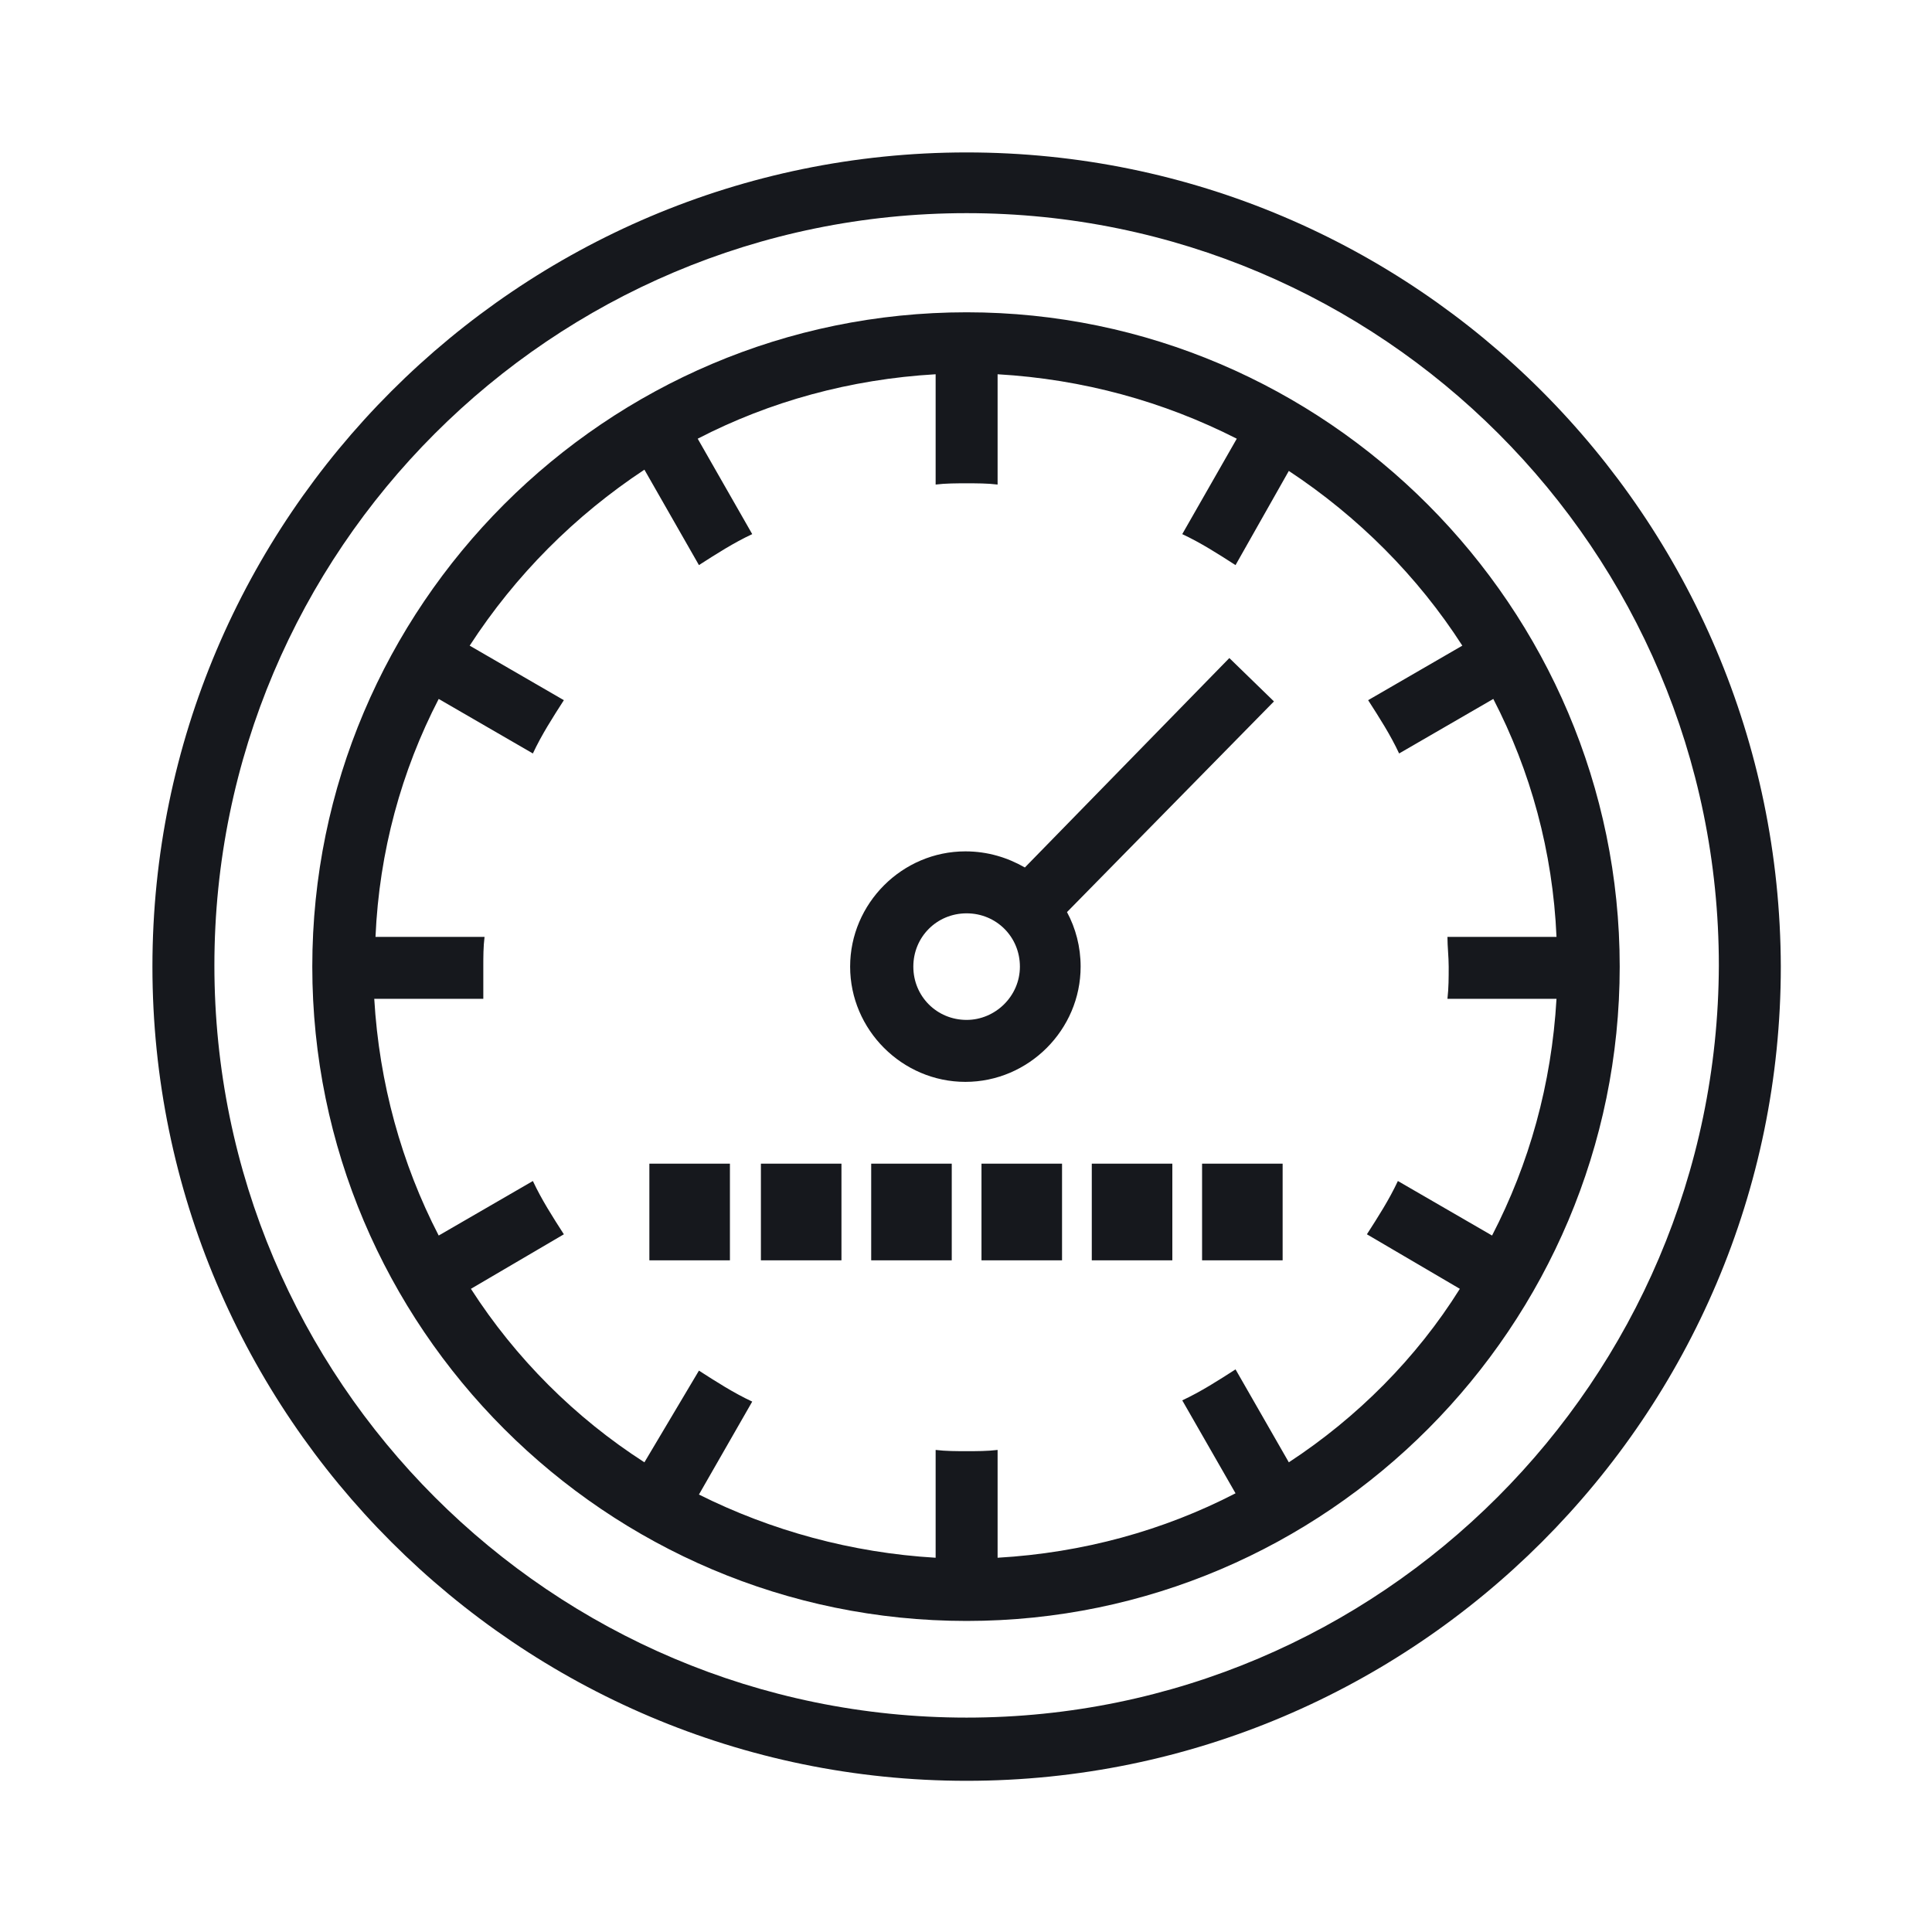 <?xml version="1.0" encoding="utf-8"?>
<!-- Generator: Adobe Illustrator 24.1.0, SVG Export Plug-In . SVG Version: 6.00 Build 0)  -->
<svg version="1.1" id="Layer_1" xmlns="http://www.w3.org/2000/svg" xmlns:xlink="http://www.w3.org/1999/xlink" x="0px" y="0px"
	 viewBox="0 0 155.9 155.9" style="enable-background:new 0 0 155.9 155.9;" xml:space="preserve">
<style type="text/css">
	.st0{display:none;}
	.st1{display:inline;}
	.st2{fill:#FFFFFF;}
	.st3{display:inline;fill:#16181D;}
	.st4{fill:#16181D;}
</style>
<g id="Accessories" class="st0">
	<g id="WHI" class="st1">
		<g>
			<path class="st2" d="M144.8,55.3c-0.2-3.7-3.3-4.6-7.7-4.4c-4.4,0.2-6.3,6.8-6.3,6.8l-3.3-1.5c0,0-6.3-12.5-8.6-17.6
				C114.9,30,108,26.2,99,26.1c-7-0.1-35.1-0.1-42,0c-9,0.1-16,3.9-19.9,12.5c-2.4,5.1-8.6,17.6-8.6,17.6l-3.3,1.5
				c0,0-1.9-6.7-6.3-6.8s-7.4,0.7-7.7,4.4s1.9,7,11.4,7.5c0,0-1,2.1-1.7,2.9c-6.4,6.5-8,14.3-8,23.3c0,9.6,0,28.4,0,31.8
				c0,0.4,0,0.6,0,0.6v2.5c0,3.3,2.7,6,6,6h5c3.3,0,6-2.7,6-6v-5.8h95.8v5.8c0,3.3,2.7,6,6,6h5c3.3,0,6-2.7,6-6v-2.5
				c0,0,0-0.2,0-0.6c0-3.4,0-22.2,0-31.8c0-9-1.6-16.7-7.9-23.3c-0.7-0.8-1.7-2.9-1.7-2.9C142.9,62.3,145,58.9,144.8,55.3z M45,83.3
				c-5.8,2.6-14.4,1.3-18.9,0.4c-5.7-1.2-5.4-11.8,0.6-11.7C42,72.4,51.6,80.4,45,83.3z M71.5,100.9l7-24h-2.8h-9h-8.2L84.4,47
				l-7,24h2.8h8.4h8.7L71.5,100.9z M129.7,83.7c-4.5,0.9-13,2.2-18.9-0.4c-6.6-2.9,3.1-10.9,18.3-11.3
				C135.2,71.9,135.4,82.5,129.7,83.7z"/>
		</g>
	</g>
	<path class="st3" d="M145,78.5c-0.2-3.7-3.3-4.6-7.7-4.4s-6.3,6.8-6.3,6.8l-3.3-1.5c0,0-6.3-12.5-8.6-17.6c-2.2-4.7-5.3-8-9.2-10
		c1.4-0.5,2.4-1.8,2.4-3.3c0-1-0.4-1.9-1.1-2.5h4.3c1.4,0,2.5-1.1,2.5-2.5s-1.1-2.5-2.5-2.5H95.8c11.5-3.5,19.2-10,19.2-17.5
		c0-11-16.5-19.8-36.9-19.8s-36.9,8.9-36.9,19.8c0,7.5,7.7,14,19.2,17.4H40.8c-1.4,0-2.5,1.1-2.5,2.5s1.1,2.5,2.5,2.5h4.3
		c-0.7,0.6-1.1,1.5-1.1,2.5c0,1.5,1,2.8,2.4,3.3c-3.9,2-7,5.3-9.2,10c-2.4,5.1-8.6,17.6-8.6,17.6l-3.3,1.5c0,0-1.9-6.7-6.3-6.8
		c-4.4-0.2-7.4,0.7-7.7,4.4c-0.2,3.7,1.9,7,11.4,7.5c0,0-1,2.1-1.7,2.9c-6.3,6.5-7.9,14.3-7.9,23.3c0,9.6,0,28.4,0,31.8
		c0,0.4,0,0.5,0,0.5v2.5c0,3.3,2.7,6,6,6h5c3.3,0,6-2.7,6-6v-5.8h95.8v5.8c0,3.3,2.7,6,6,6h5c3.3,0,6-2.7,6-6v-2.5c0,0,0-0.2,0-0.5
		c0-3.4,0-22.2,0-31.8c0-9-1.6-16.7-7.9-23.3c-0.7-0.8-1.7-2.9-1.7-2.9C143.1,85.5,145.2,82.1,145,78.5z M50.1,45.9h56.2
		c-0.7,0.6-1.1,1.5-1.1,2.5c0,0.6,0.2,1.2,0.4,1.7c-2-0.5-4.2-0.8-6.5-0.8c-6.9-0.1-35-0.1-41.9,0c-2.3,0-4.5,0.3-6.5,0.8
		c0.3-0.5,0.4-1.1,0.4-1.7C51.1,47.5,50.7,46.6,50.1,45.9z M43.1,62c2.6-5.5,7.3-7.5,13.1-7.5c7.3,0,14.6-0.1,21.9-0.1
		s14.6,0,21.9,0.1c5.8,0,10.6,2,13.1,7.5c2.7,5.7,5.3,11,8.7,17.7c-14.7,0-72.7,0-87.4,0C37.9,72.9,40.4,67.7,43.1,62z M83.6,105
		c0,3-2.4,5.4-5.4,5.4s-5.4-2.4-5.4-5.4s2.4-5.4,5.4-5.4S83.6,102,83.6,105z M27,95.2c15.2,0.4,24.9,8.4,18.3,11.3
		c-5.8,2.6-14.4,1.3-18.9,0.4C20.7,105.7,20.9,95.1,27,95.2z M119.2,130.5H37.1c-5.1,0-10.1-2.3-10.1-6.6h102.2
		C129.3,128.2,124.8,130.5,119.2,130.5z M129.9,106.9c-4.5,1-13,2.2-18.9-0.4c-6.6-2.9,3.1-10.9,18.3-11.3
		C135.4,95.1,135.6,105.7,129.9,106.9z"/>
</g>
<g id="Insurance" class="st0">
	<g class="st1">
		<path class="st4" d="M153.5,52.8l-0.2-0.8l-0.6-0.5c-0.7-0.5-17.4-12.8-37.2-12.8c-2.6,0-5.2,0.2-7.7,0.6
			c-0.9-1.8-1.6-3.4-2.2-4.6c-3.9-8.4-10.7-12.1-19.5-12.2c-6.8-0.1-34.2-0.1-41,0c-8.8,0.1-15.6,3.8-19.5,12.2
			c-2.3,5-8.5,17.2-8.5,17.2l-3.2,1.4c0,0-1.9-6.5-6.2-6.7s-7.3,0.7-7.5,4.3s1.8,6.9,11.2,7.4c0,0-1,2.1-1.7,2.8
			c-6.1,6.4-7.8,14-7.7,22.8c0,9.4,0,27.8,0,31.1c0,0.3,0,0.5,0,0.5v2.4c0,3.3,2.6,5.9,5.9,5.9h4.9c3.3,0,5.9-2.6,5.9-5.9v-5.6H89
			c5.8,7.3,13.9,14.4,25.4,20.3l1.1,0.6l1.1-0.6c27.4-14,36-35,38.4-50.2C157.5,66.3,153.7,53.4,153.5,52.8z M31.3,35
			c2.5-5.4,7.2-7.3,12.9-7.4c7.1,0,14.3-0.1,21.4-0.1s14.3,0,21.4,0.1c5.7,0,10.3,2,12.9,7.4c0.9,1.8,1.7,3.7,2.6,5.5
			c-13.6,3.4-23.6,10.8-24.2,11.2l-0.6,0.5l-0.1,0.2c-21.2,0-46,0-54.8,0C26.1,45.7,28.6,40.5,31.3,35z M70.8,77
			c0,2.9-2.4,5.3-5.3,5.3s-5.3-2.4-5.3-5.3s2.4-5.3,5.3-5.3C68.5,71.7,70.8,74.1,70.8,77z M15.5,67.5c14.9,0.4,24.3,8.2,17.9,11.1
			c-5.7,2.5-14.1,1.3-18.5,0.4C9.3,77.7,9.5,67.3,15.5,67.5z M25.4,102c-5,0-9.9-2.3-9.8-6.5h63.8c0.8,2.1,1.7,4.3,2.9,6.5H25.4z
			 M150.1,82.1c-3.2,19.9-14.9,35.4-34.6,45.8C95.7,117.4,84,102,80.8,82.1c-2.1-13.1,0.3-24.1,1-27c3.2-2.2,17.5-11.4,33.6-11.4
			s30.4,9.2,33.6,11.4C149.8,58,152.2,69,150.1,82.1z"/>
		<g>
			<path class="st4" d="M131.1,95.9v8.8H99.3v-5c4-3,7-6.5,6.9-11.1c0-0.5,0-0.9-0.1-1.3h-6.6v-4.6h5.5c-1-3.4-2.2-7.1-2.2-10.9
				c0-7.4,5.8-13,15.1-13c4,0,8.5,1.1,11.9,3.5l-2.1,7.8c-2.6-1.5-5.3-2.2-8.2-2.2c-4.1,0-6.2,2.2-6.2,5.6c0,3,1.2,5.7,1.9,9.3h11.4
				v4.6h-11c-0.1,3.5-1.2,6.6-3.2,8.7h18.7V95.9z"/>
		</g>
	</g>
</g>
<g id="Mileage">
	<path class="st4" d="M100.7,54.9"/>
	<g>
		<g>
			<path class="st4" d="M78,12.3c-36.2,0-65.7,29.5-65.7,65.7s29.5,65.7,65.7,65.7s65.7-29.5,65.7-65.7
				C143.6,41.7,114.2,12.3,78,12.3z M78,138.6c-33.5,0-60.7-27.2-60.7-60.7S44.5,17.2,78,17.2s60.7,27.2,60.7,60.7
				C138.6,111.4,111.4,138.6,78,138.6z"/>
			<path class="st4" d="M78,25.2c-29.1,0-52.8,23.7-52.8,52.8s23.7,52.8,52.8,52.8S130.7,107,130.7,78S107,25.2,78,25.2z M104,118
				l-4.3-7.5c-1.4,0.9-2.8,1.8-4.3,2.5l4.3,7.5c-5.8,3-12.3,4.8-19.2,5.2V117c-0.8,0.1-1.7,0.1-2.5,0.1s-1.7,0-2.5-0.1v8.7
				c-6.8-0.4-13.3-2.2-19.1-5.1l4.3-7.5c-1.5-0.7-2.9-1.6-4.3-2.5L52,118c-5.6-3.6-10.4-8.4-14-14l7.5-4.4c-0.9-1.4-1.8-2.8-2.5-4.3
				l-7.6,4.4c-3-5.8-4.8-12.3-5.2-19.1H39c0-0.8,0-1.7,0-2.6c0-0.8,0-1.6,0.1-2.4h-8.8c0.3-6.9,2.1-13.4,5.1-19.2l7.6,4.4
				c0.7-1.5,1.6-2.9,2.5-4.3l-7.6-4.4c3.7-5.7,8.5-10.5,14.1-14.2l4.4,7.7c1.4-0.9,2.8-1.8,4.3-2.5l-4.4-7.7
				c5.8-3,12.3-4.8,19.2-5.2v8.9C76.3,39,77.2,39,78,39s1.7,0,2.5,0.1v-8.9c6.9,0.4,13.4,2.2,19.3,5.2l-4.4,7.7
				c1.5,0.7,2.9,1.6,4.3,2.5L104,38c5.6,3.7,10.4,8.5,14,14.1l-7.6,4.4c0.9,1.4,1.8,2.8,2.5,4.3l7.6-4.4c3,5.8,4.8,12.3,5.1,19.2
				h-8.8c0,0.8,0.1,1.6,0.1,2.4c0,0.9,0,1.7-0.1,2.6h8.8c-0.4,6.9-2.2,13.3-5.2,19.1l-7.6-4.4c-0.7,1.5-1.6,2.9-2.5,4.3l7.5,4.4
				C114.3,109.6,109.5,114.4,104,118z"/>
		</g>
		<path class="st4" d="M102.8,56.6l-3.6-3.5L82.7,70c-1.4-0.8-3-1.3-4.8-1.3c-5.1,0-9.3,4.2-9.3,9.3c0,5.1,4.2,9.3,9.3,9.3
			c5.1,0,9.3-4.2,9.3-9.3c0-1.6-0.4-3.1-1.1-4.4L102.8,56.6z M78,82.3c-2.4,0-4.3-1.9-4.3-4.3s1.9-4.3,4.3-4.3s4.3,1.9,4.3,4.3
			S80.3,82.3,78,82.3z"/>
		<g>
			<g>
				<rect x="61.4" y="93.9" class="st4" width="6.5" height="7.8"/>
				<rect x="70.3" y="93.9" class="st4" width="6.5" height="7.8"/>
				<rect x="79.2" y="93.9" class="st4" width="6.5" height="7.8"/>
				<rect x="88.1" y="93.9" class="st4" width="6.5" height="7.8"/>
				<rect x="97" y="93.9" class="st4" width="6.5" height="7.8"/>
				<rect x="52.4" y="93.9" class="st4" width="6.5" height="7.8"/>
			</g>
		</g>
	</g>
</g>
<g id="Finance_deposit" class="st0">
	<g class="st1">
		<g>
			<g>
				<path class="st4" d="M96.6,72.4V81H65.4v-4.9c4-2.9,6.8-6.3,6.8-10.9c0-0.4,0-0.9-0.1-1.3h-6.4v-4.5h5.4
					c-0.9-3.3-2.2-7-2.2-10.6c0-7.2,5.7-12.7,14.8-12.7c4,0,8.4,1.1,11.7,3.4L93.3,47c-2.5-1.5-5.2-2.1-8-2.1c-4,0-6.1,2.1-6.1,5.5
					c0,3,1.2,5.6,1.8,9h11.2v4.5H81.4c-0.1,3.5-1.1,6.5-3.1,8.5H96.6z"/>
			</g>
		</g>
		<path class="st4" d="M153.6,98.4c-1.2-2.9-3.4-5.3-6.4-6.5c-2.9-1.3-6.2-1.3-9.1-0.1l-2.2,0.9c-1.2-2.9-3.4-5.2-6.3-6.4
			c-2.9-1.3-6.2-1.3-9.1-0.1l-3,1.2c6-7.8,9.5-17.5,9.5-28c0-25.4-20.7-46-46-46s-46,20.7-46,46c0,6.1,1.2,11.9,3.4,17.2
			c-9.3,2.2-21.4,8-35.6,21.6c-1,1-1,2.5-0.1,3.5c1,1,2.5,1,3.5,0.1c15.4-15,28.1-19.8,36.8-21c8.1-1.1,12.7,0.9,12.8,1l35.5,16.1
			c1.3,0.6,2.4,1.6,3.1,2.8c0.2,0.3,0.4,0.7,0.5,1.1c0.7,1.7,0.6,3.6-0.2,5.3c-1.6,3.5-5.7,5-9.2,3.4l-24.3-11
			c-1.3-0.6-2.7,0-3.3,1.2c-0.6,1.3,0,2.7,1.2,3.3l24.3,11c1.6,0.7,3.3,1.1,4.9,1.1c2,0,3.9-0.5,5.6-1.4c0.1,0,0.1,0,0.2,0
			l45.7-18.2c3.5-1.4,7.6,0.3,9,3.9c0.7,1.7,0.7,3.6-0.1,5.3c-0.7,1.7-2.1,3-3.8,3.7L76.7,137c-0.1,0-8.5,3.4-15.5,0.5
			c-6.4-2.6-32.8-14.6-33-14.7c-1.3-0.6-2.7,0-3.3,1.2c-0.6,1.3,0,2.7,1.2,3.3c1.1,0.5,26.7,12.1,33.2,14.8c2.8,1.1,5.6,1.5,8.3,1.5
			c5.9,0,10.7-1.9,11-2.1l68.2-27.6c2.9-1.2,5.3-3.4,6.5-6.4C154.7,104.6,154.8,101.3,153.6,98.4z M93.4,93.3L57.9,77.2
			c-0.4-0.2-5.7-2.6-14.7-1.6c-2.2-5-3.4-10.5-3.4-16.4c0-22.6,18.4-41,41-41s41,18.4,41,41c0,16.6-9.9,30.9-24.2,37.4
			C96.6,95.2,95.1,94,93.4,93.3z M100.1,106.9c0.5-1.9,0.4-3.9-0.1-5.8c2.8-1.3,5.5-2.9,8-4.7h0.1l14.1-5.7c3.5-1.4,7.5,0.3,9,3.8
			L100.1,106.9z"/>
	</g>
</g>
<g id="Rental_Cover" class="st0">
	<g class="st1">
		<rect x="48.6" y="72.1" class="st4" width="41.9" height="3.7"/>
		<rect x="48.6" y="87.1" class="st4" width="41.9" height="3.7"/>
		<rect x="48.6" y="102.1" class="st4" width="41.9" height="3.7"/>
		<rect x="48.6" y="117.2" class="st4" width="41.9" height="3.7"/>
		<polygon class="st4" points="101.2,73 98.6,70.4 96.6,72.4 101.2,77 108.5,69.8 106.5,67.8 		"/>
		<polygon class="st4" points="101.2,88.1 98.6,85.5 96.6,87.4 101.2,92 108.5,84.8 106.5,82.8 		"/>
		<polygon class="st4" points="101.2,103.1 98.6,100.5 96.6,102.5 101.2,107.1 108.5,99.8 106.5,97.9 		"/>
		<polygon class="st4" points="101.2,118.2 98.6,115.5 96.6,117.5 101.2,122.1 108.5,114.9 106.5,112.9 		"/>
		<path class="st4" d="M124.7,56.6L85.5,17.4c-0.6-0.6-1.4-0.9-2.2-0.9H33.8c-1.7,0-3.1,1.4-3.1,3.1v117.5c0,1.7,1.4,3.1,3.1,3.1
			h88.6c1.7,0,3.1-1.4,3.1-3.1V58.8C125.6,58,125.3,57.2,124.7,56.6z M86.1,25l30.7,30.7H86.1V25z M35.7,135.3V21.5h45.4v21.2H48.6
			V46h32.5v11.3H48.6v3.4h72v74.5H35.7V135.3z"/>
	</g>
</g>
<g id="Payment_Options" class="st0">
	<g class="st1">
		<path class="st4" d="M127.5,123.5v7.2h-26.1v-4.1c3.3-2.4,5.7-5.3,5.7-9.1c0-0.4,0-0.7-0.1-1.1h-5.4v-3.8h4.5
			c-0.8-2.8-1.8-5.8-1.8-8.9c0-6,4.7-10.7,12.4-10.7c3.3,0,7,0.9,9.8,2.8l-1.7,6.4c-2.1-1.3-4.4-1.8-6.7-1.8c-3.4,0-5.1,1.8-5.1,4.6
			c0,2.5,1,4.7,1.5,7.6h9.4v3.8h-9c-0.1,2.9-0.9,5.4-2.6,7.1H127.5z"/>
	</g>
	<path class="st3" d="M118.1,79.5v-59c0-1.8-1.4-3.2-3.2-3.2h-14V9.4h-5v7.9H29.4V9.4h-5v7.9H10c-1.8,0-3.2,1.4-3.2,3.2v109.7
		c0,1.8,1.4,3.2,3.2,3.2h79c6.1,8,15.8,13.1,26.6,13.1c18.5,0,33.6-15.1,33.6-33.6C149.1,95.3,135.4,80.8,118.1,79.5z M11.8,22.3
		h12.6v7.9h5v-7.9h66.5v7.9h5v-7.9h12.2v14.4H11.8V22.3z M11.8,128.4V41.7h101.3v37.8c-2.3,0.2-4.5,0.6-6.7,1.2V47.4h-88v75.3h65
		c0.6,2,1.4,3.8,2.3,5.6L11.8,128.4L11.8,128.4z M92.4,76.2V66.1h10.1v10.1H92.4z M102.5,80v2c-3.8,1.6-7.2,3.9-10.1,6.7V80H102.5z
		 M92.4,62.3V52.2h10.1v10.1C102.5,62.3,92.4,62.3,92.4,62.3z M82.4,118h-4v-10.1h4c-0.3,1.7-0.4,3.3-0.4,5.1
		C82,114.7,82.1,116.4,82.4,118z M78.4,104.1V94h9.5c-2.1,3-3.7,6.5-4.7,10.1H78.4z M78.4,90.1V80h10.1v10.1H78.4z M78.4,76.2V66.1
		h10.1v10.1H78.4z M78.4,62.3V52.2h10.1v10.1C88.5,62.3,78.4,62.3,78.4,62.3z M64.5,104.1V94h10.1v10.1H64.5z M74.6,107.9V118H64.5
		v-10.1H74.6z M64.5,90.1V80h10.1v10.1H64.5z M64.5,76.2V66.1h10.1v10.1H64.5z M64.5,62.3V52.2h10.1v10.1
		C74.6,62.3,64.5,62.3,64.5,62.3z M50.6,104.1V94h10.1v10.1H50.6z M60.7,107.9V118H50.6v-10.1H60.7z M50.6,90.1V80h10.1v10.1H50.6z
		 M50.6,76.2V66.1h10.1v10.1H50.6z M50.6,62.3V52.2h10.1v10.1C60.7,62.3,50.6,62.3,50.6,62.3z M36.6,104.1V94h10.1v10.1H36.6z
		 M46.7,107.9V118H36.6v-10.1H46.7z M36.6,90.1V80h10.1v10.1H36.6z M36.6,76.2V66.1h10.1v10.1H36.6z M36.6,62.3V52.2h10.1v10.1
		C46.7,62.3,36.6,62.3,36.6,62.3z M22.7,104.1V94h10.1v10.1H22.7z M32.8,107.9V118H22.7v-10.1H32.8z M22.7,90.1V80h10.1v10.1H22.7z
		 M22.7,76.2V66.1h10.1v10.1H22.7z M22.7,62.3V52.2h10.1v10.1C32.8,62.3,22.7,62.3,22.7,62.3z M115.6,142.5
		C99.3,142.5,86,129.2,86,113s13.3-29.6,29.6-29.6s29.6,13.3,29.6,29.6S131.9,142.5,115.6,142.5z"/>
</g>
</svg>
